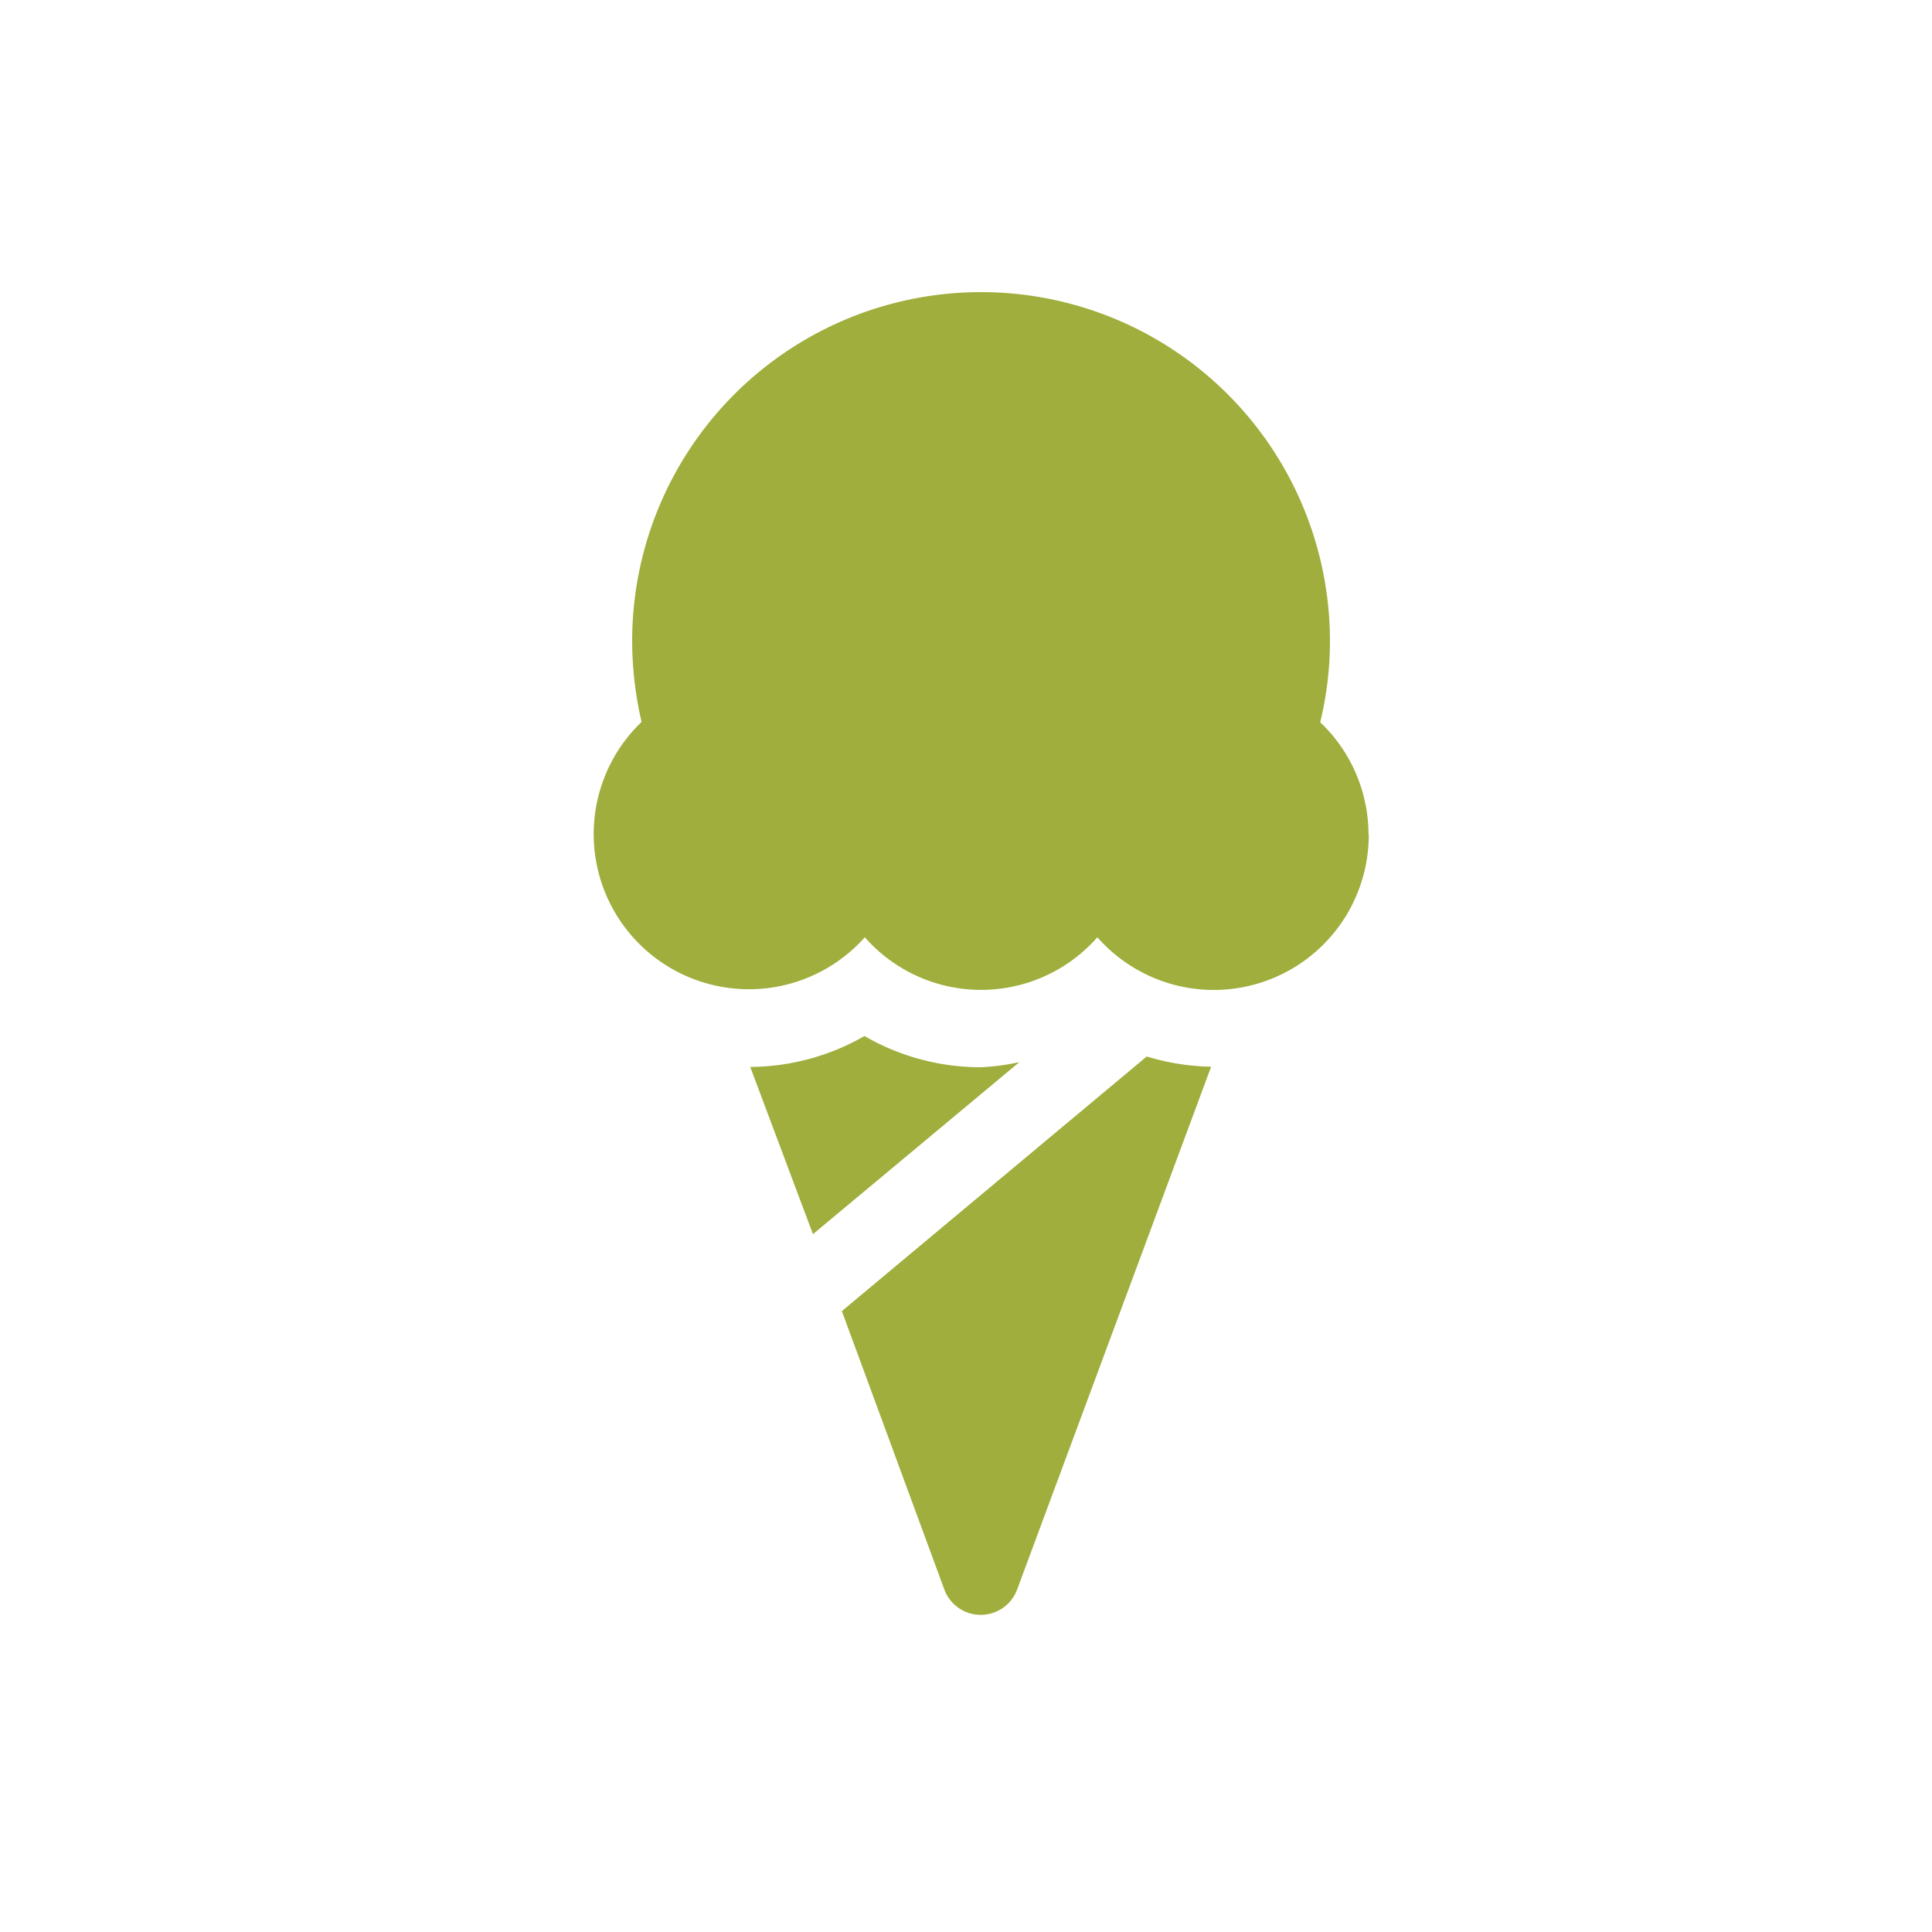 <svg xmlns="http://www.w3.org/2000/svg" xmlns:xlink="http://www.w3.org/1999/xlink" width="24" height="24" viewBox="0 0 24 24">
  <rect x="0" y="0" width="24" height="24" fill="#333333" stroke="none"/>
  <defs>
    <clipPath id="clip-Glico">
      <rect width="24" height="24"/>
    </clipPath>
  </defs>
  <g id="Glico" clip-path="url(#clip-Glico)">
    <rect width="24" height="24" fill="#fff"/>
    <g id="ice-cream" transform="translate(-98.631 3.63)">
      <path id="Path_5429" data-name="Path 5429" d="M115.631,6.742a1.924,1.924,0,0,0-.6-1.4,4.246,4.246,0,0,0,.121-1.009,4.334,4.334,0,0,0-8.668,0,4.47,4.47,0,0,0,.117,1.005,1.928,1.928,0,1,0,2.773,2.675,1.923,1.923,0,0,0,2.889,0,1.925,1.925,0,0,0,3.371-1.273Z" fill="#9FAE3C"/>
      <path id="Path_5430" data-name="Path 5430" d="M202.229,299.1l1.275,3.464a.482.482,0,0,0,.9,0l2.412-6.5a2.9,2.9,0,0,1-.8-.127Z" transform="translate(-93.14 -286.443)" fill="#9FAE3C"/>
      <path id="Path_5431" data-name="Path 5431" d="M169.672,288.3a2.885,2.885,0,0,1-1.445-.388,2.885,2.885,0,0,1-1.419.384l.779,2.077,2.564-2.137A2.846,2.846,0,0,1,169.672,288.3Z" transform="translate(-58.857 -278.672)" fill="#9FAE3C"/>
    </g>
  </g>
</svg>
